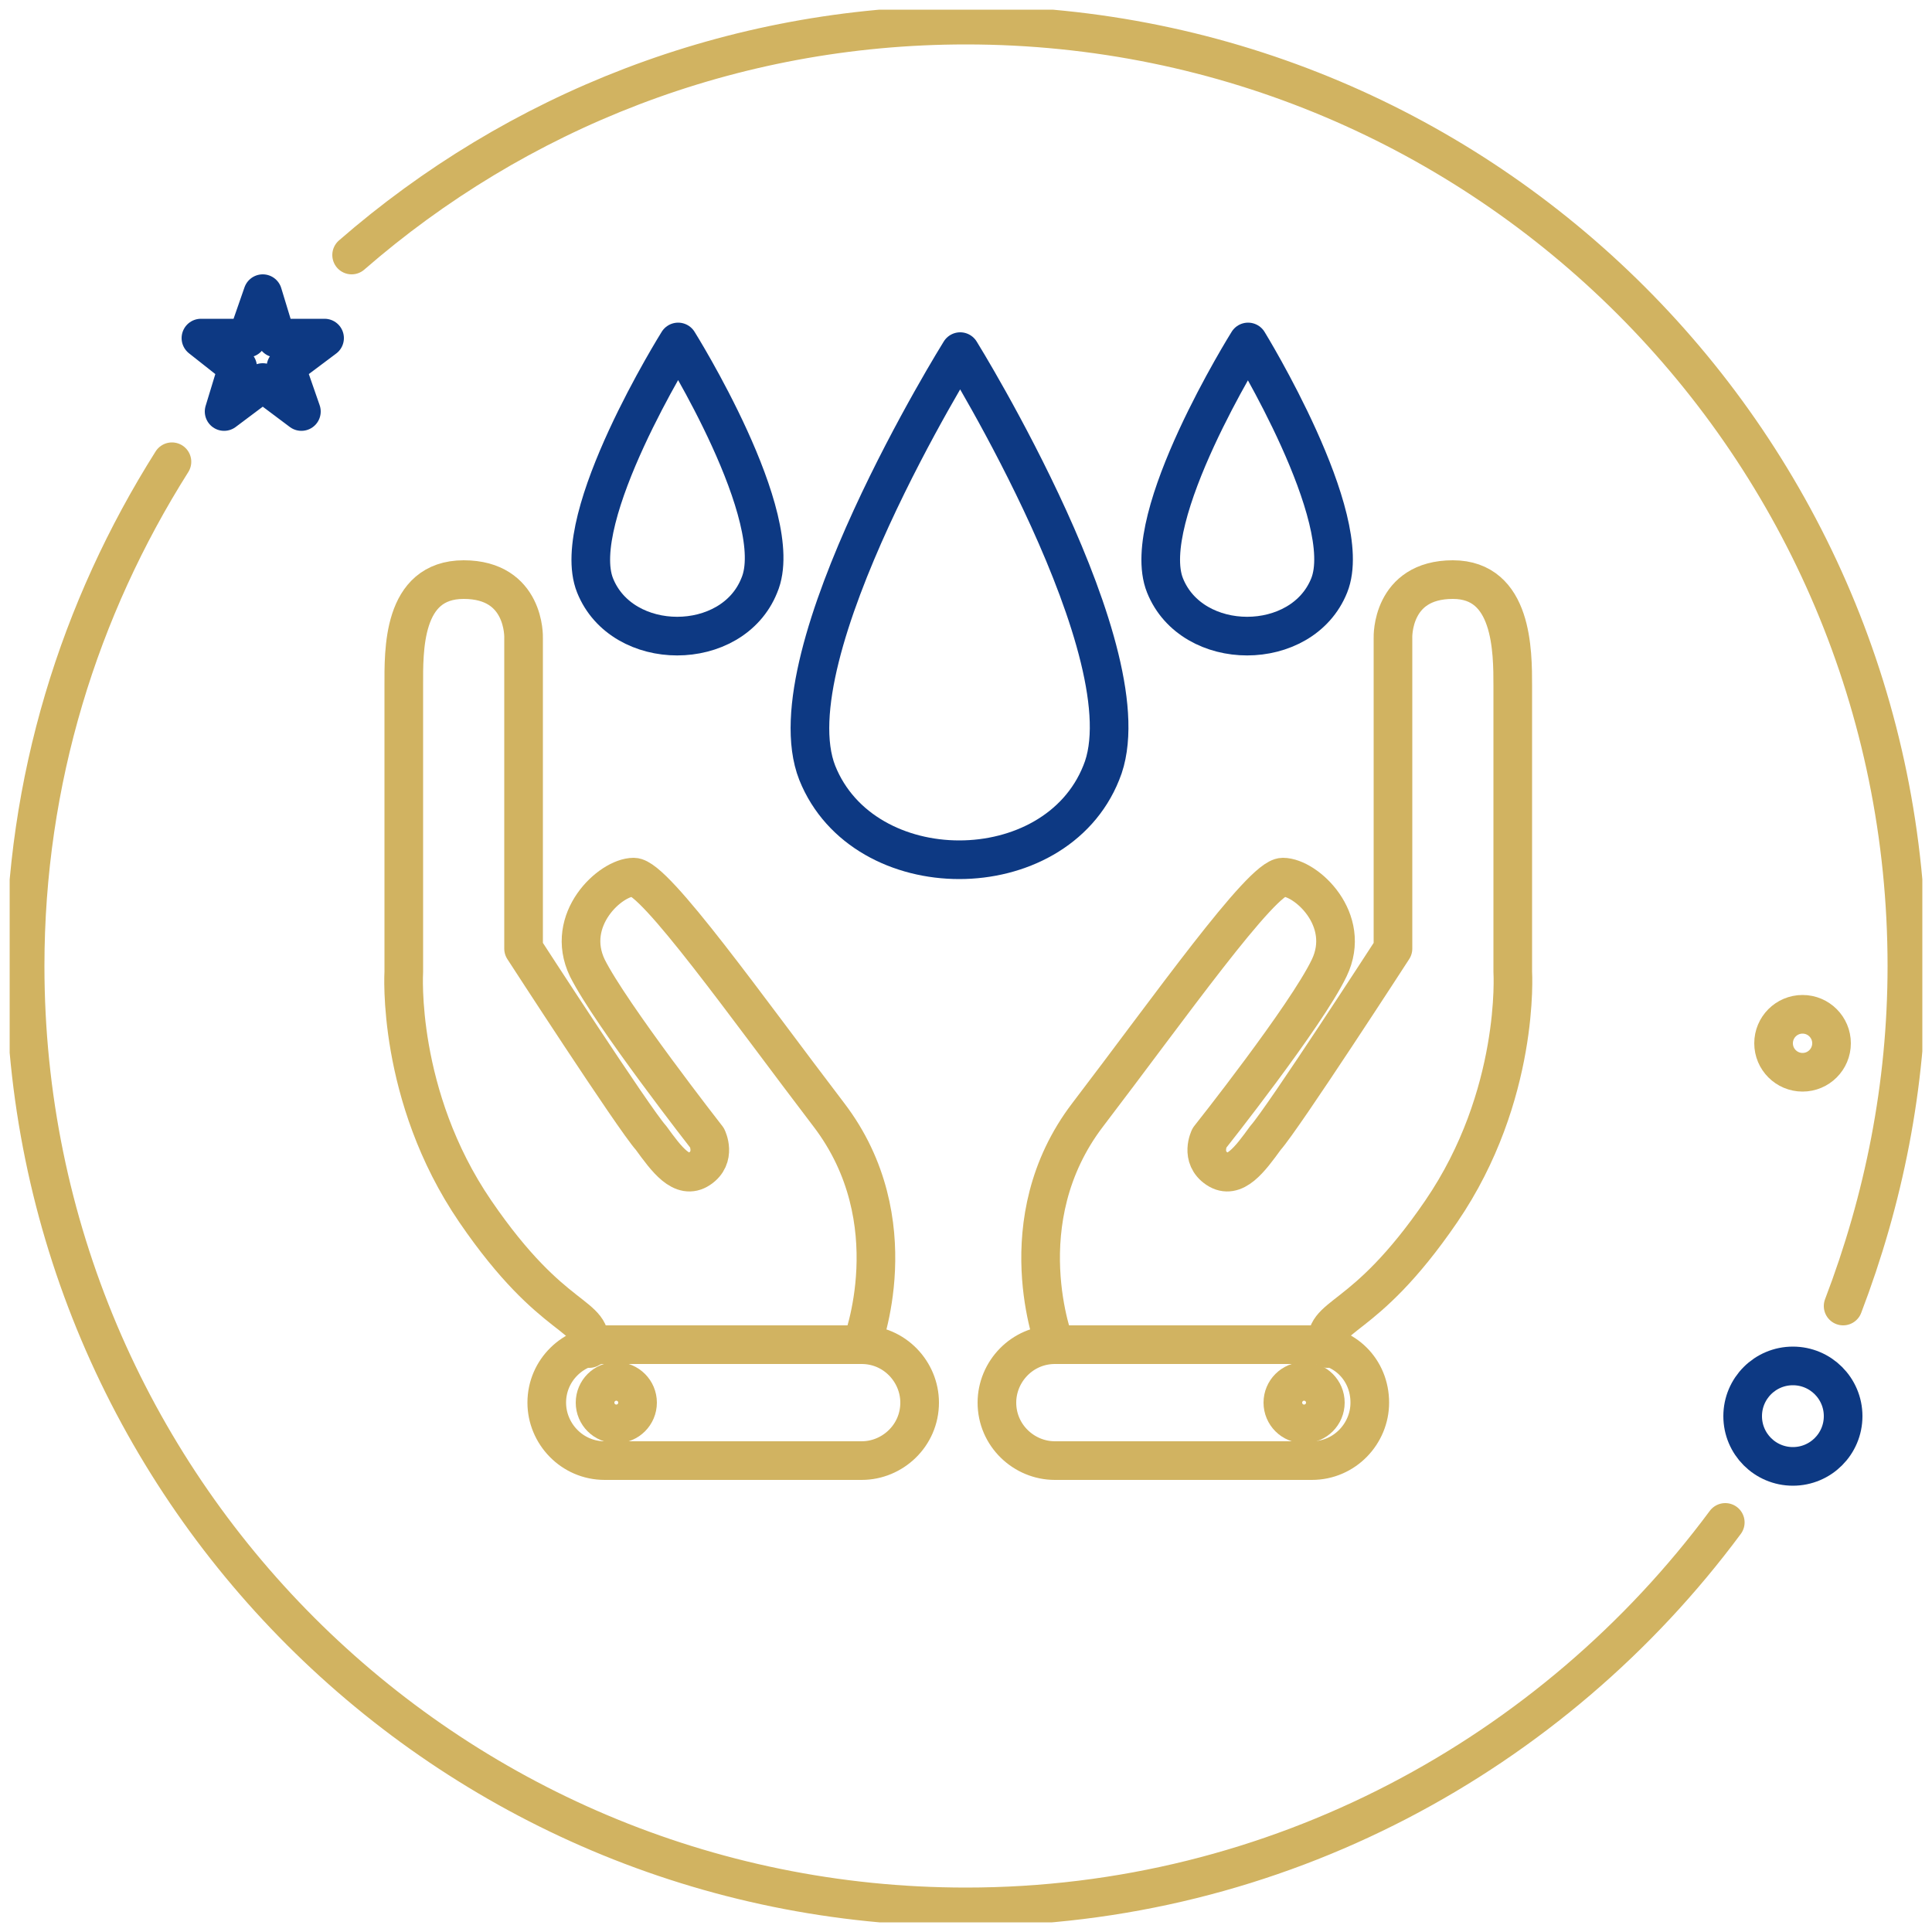 <?xml version="1.0" encoding="utf-8"?>
<!-- Generator: Adobe Illustrator 21.1.0, SVG Export Plug-In . SVG Version: 6.00 Build 0)  -->
<svg version="1.1" id="Layer_1" xmlns="http://www.w3.org/2000/svg" xmlns:xlink="http://www.w3.org/1999/xlink" x="0px" y="0px"
	 width="100px" height="100px" viewBox="0 0 100 100" style="enable-background:new 0 0 100 100;" xml:space="preserve">
<style type="text/css">
	
		.st0{clip-path:url(#SVGID_2_);fill:none;stroke:#D1B361;stroke-width:2;stroke-linecap:round;stroke-linejoin:round;stroke-miterlimit:10;}
	
		.st1{clip-path:url(#SVGID_2_);fill:none;stroke:#0D3983;stroke-width:2;stroke-linecap:round;stroke-linejoin:round;stroke-miterlimit:10;}
</style>
<g>
	<defs>
		<rect id="SVGID_1_" x="0.5" y="0.5" width="99" height="99"/>
	</defs>
	<clipPath id="SVGID_2_">
		<use xlink:href="#SVGID_1_"  style="overflow:visible;"/>
	</clipPath>
	<circle class="st0" cx="93.3" cy="54" r="1.5"/>
	<path class="st0" d="M70.9,72.6c0,1.6-1.3,3-3,3H54.6c-1.6,0-3-1.3-3-3c0-1.6,1.3-3,3-3h13.3C69.6,69.6,70.9,70.9,70.9,72.6z"/>
	<path class="st0" d="M54.6,69.6c0,0-2.5-6.4,1.7-11.9c4.2-5.5,9-12.3,10.1-12.3c1.2,0,3.6,2.2,2.4,4.7s-6.2,8.8-6.2,8.8
		s-0.5,1,0.4,1.6c0.9,0.6,1.7-0.5,2.5-1.6c0.9-1,6.6-9.8,6.6-9.8V33c0,0-0.1-3,3.1-3c3.1,0,3.1,3.7,3.1,5.5v14.8
		c0,0,0.4,6.4-3.7,12.4c-4.1,6-6.2,5.2-5.9,7.1"/>
	<path class="st0" d="M28.3,72.6c0,1.6,1.3,3,3,3h13.3c1.6,0,3-1.3,3-3c0-1.6-1.3-3-3-3H31.3C29.7,69.6,28.3,70.9,28.3,72.6z"/>
	<path class="st0" d="M44.6,69.6c0,0,2.5-6.4-1.7-11.9c-4.2-5.5-9-12.3-10.1-12.3c-1.2,0-3.6,2.2-2.4,4.7c1.2,2.4,6.2,8.8,6.2,8.8
		s0.5,1-0.4,1.6c-0.9,0.6-1.7-0.5-2.5-1.6c-0.9-1-6.6-9.8-6.6-9.8V33c0,0,0.1-3-3.1-3s-3.1,3.7-3.1,5.5v14.8c0,0-0.4,6.4,3.7,12.4
		c4.1,6,6.2,5.2,5.9,7.1"/>
	<path class="st1" d="M49.7,18.2c0,0-9.8,15.7-7.4,21.8c2.4,6,12.3,6,14.7,0C59.5,34,49.7,18.2,49.7,18.2z"/>
	<circle class="st0" cx="67.5" cy="72.6" r="1.1"/>
	<circle class="st0" cx="31.9" cy="72.6" r="1.1"/>
	<circle class="st1" cx="92.8" cy="73.3" r="2.6"/>
	<polygon class="st1" points="13.6,15.2 12.8,17.5 10.4,17.5 12.3,19 11.6,21.3 13.6,19.8 15.6,21.3 14.8,19 16.8,17.5 14.3,17.5 	
		"/>
	<path class="st0" d="M89.3,78.8C80.4,90.8,66.1,98.7,50,98.7C23.1,98.7,1.3,76.9,1.3,50c0-9.6,2.8-18.5,7.6-26.1"/>
	<path class="st0" d="M18.2,13.2C26.7,5.8,37.8,1.3,50,1.3c26.9,0,48.7,21.8,48.7,48.7c0,6.2-1.2,12.1-3.3,17.6"/>
	<path class="st1" d="M64.6,17.7c0,0-5.7,9.1-4.3,12.6c1.4,3.5,7.1,3.5,8.5,0C70.2,26.8,64.6,17.7,64.6,17.7z"/>
	<path class="st1" d="M35.1,17.7c0,0-5.7,9.1-4.3,12.6c1.4,3.5,7.1,3.5,8.5,0C40.8,26.8,35.1,17.7,35.1,17.7z"/>
</g>
</svg>
